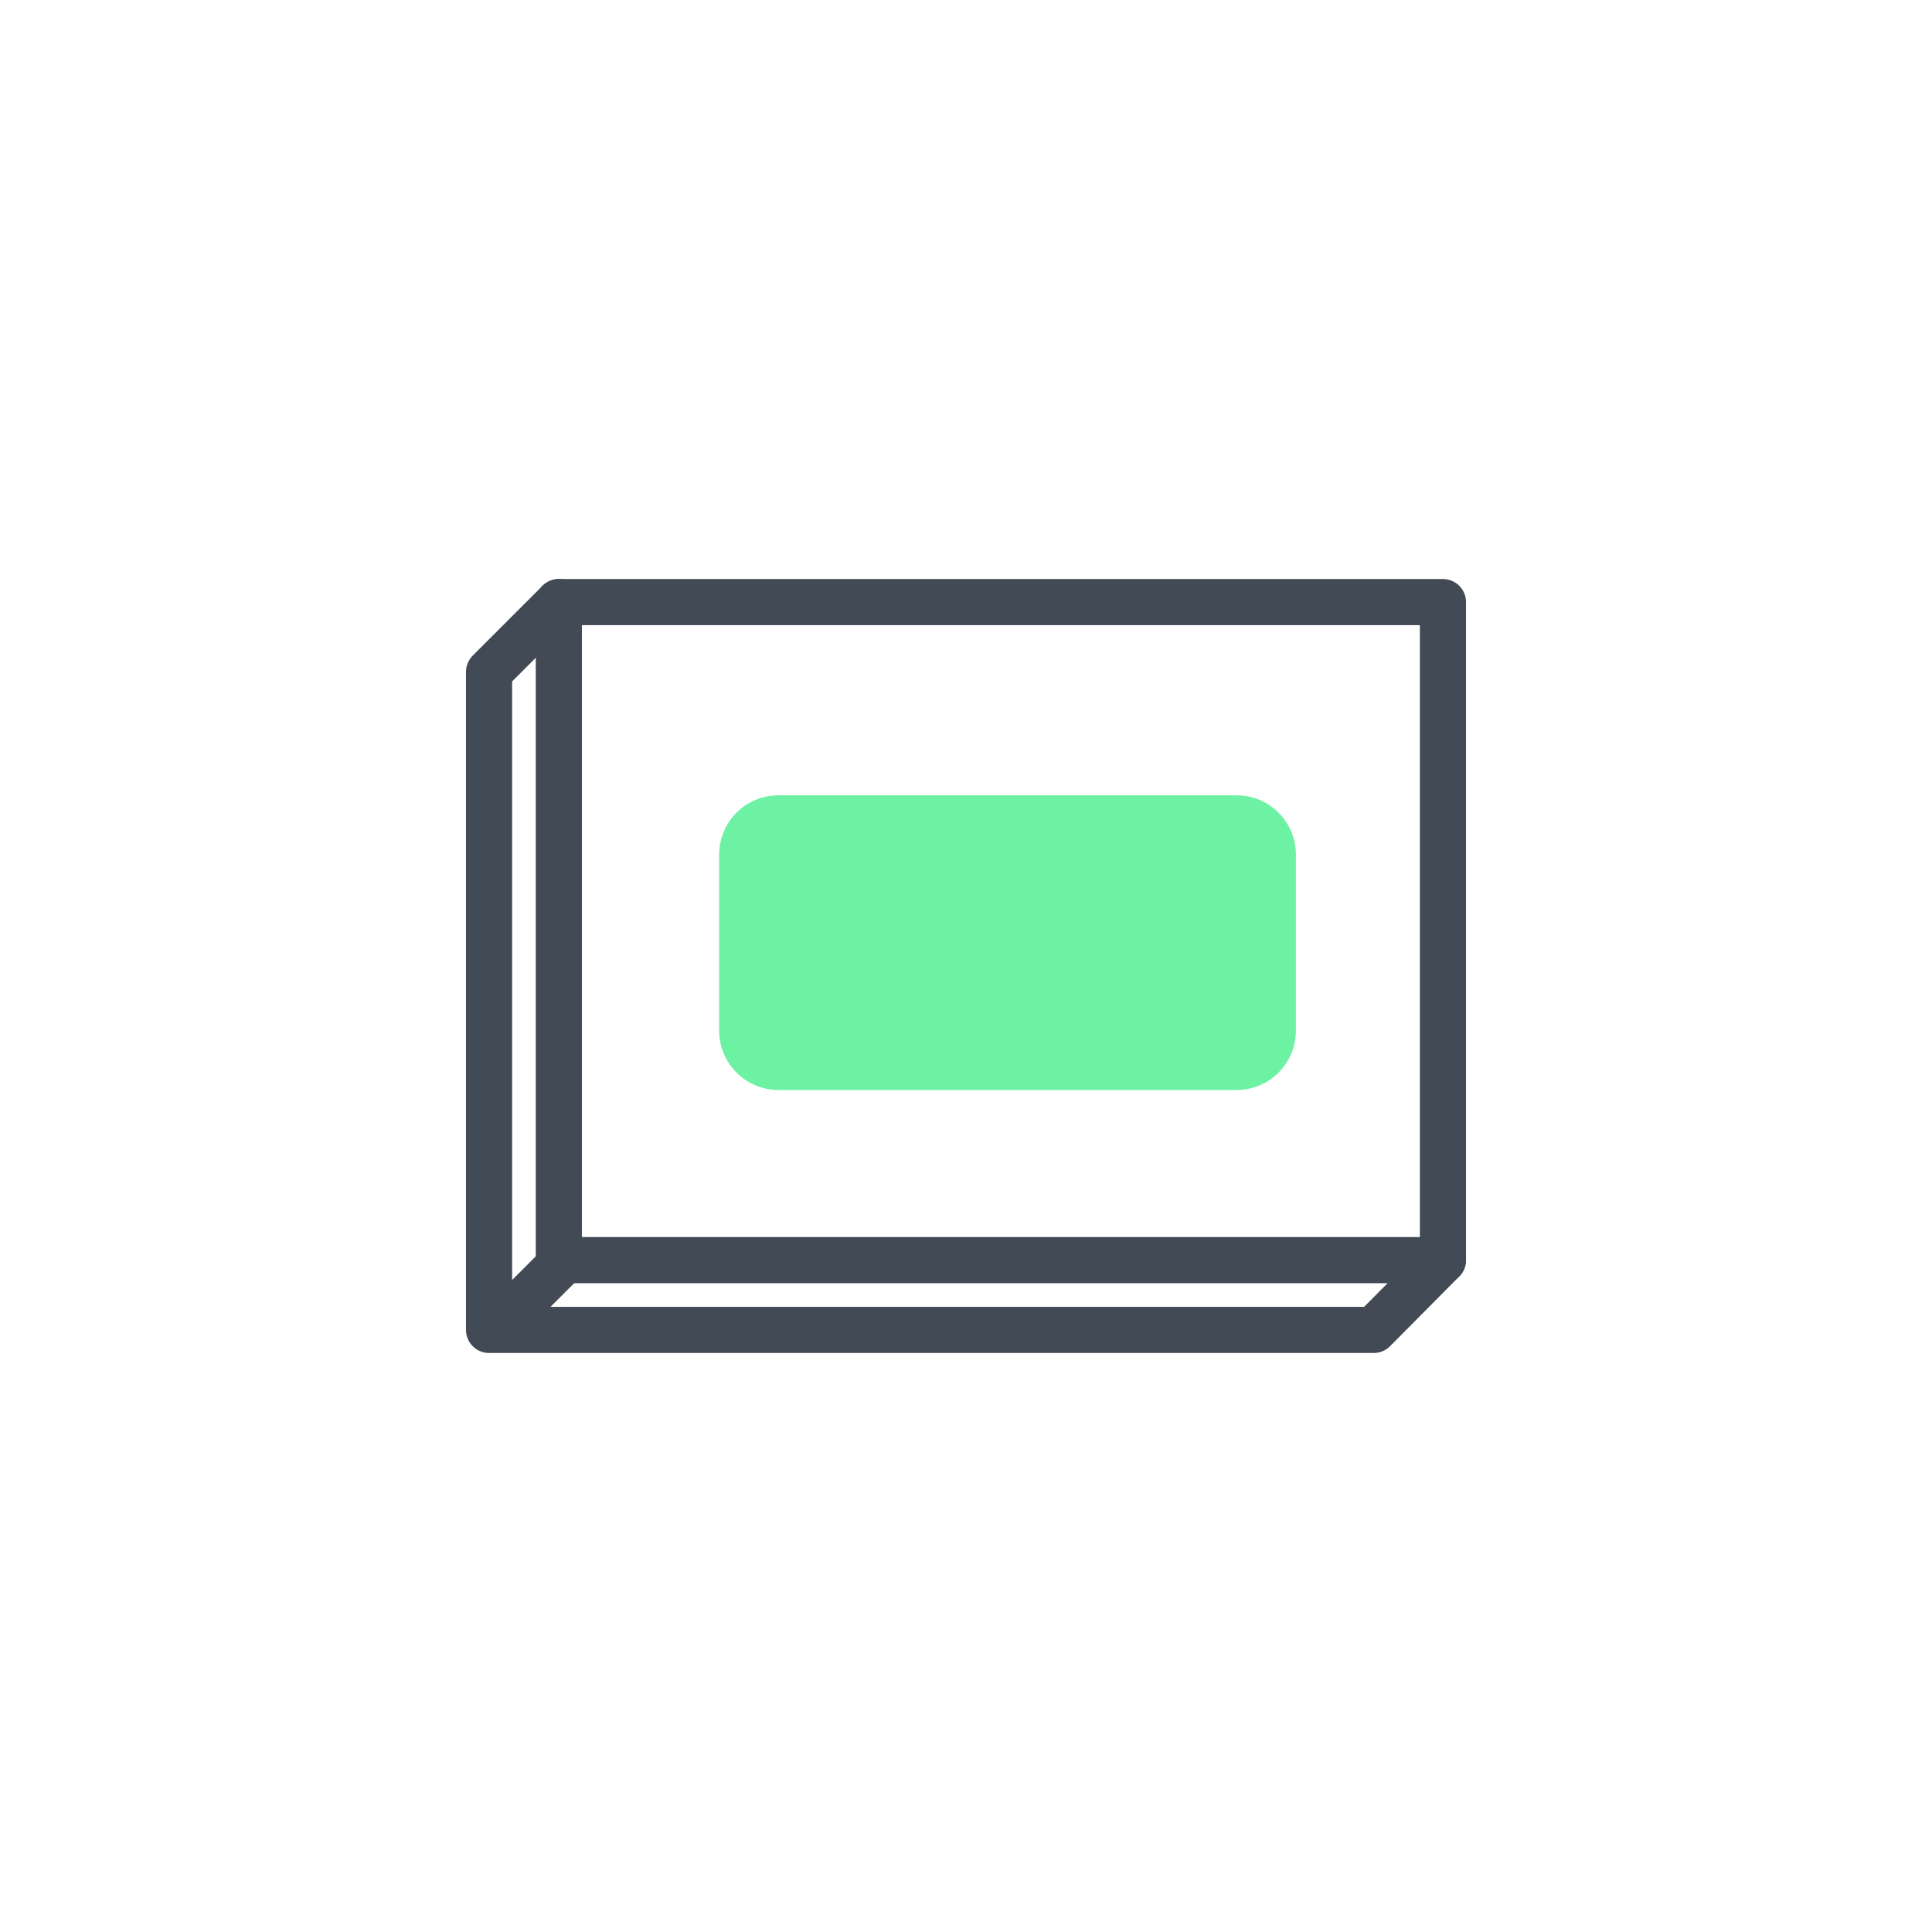 <?xml version="1.0" encoding="utf-8"?>
<!-- Generator: Adobe Illustrator 26.3.1, SVG Export Plug-In . SVG Version: 6.00 Build 0)  -->
<svg version="1.1" id="Calque_1" xmlns="http://www.w3.org/2000/svg" xmlns:xlink="http://www.w3.org/1999/xlink" x="0px" y="0px"
	 viewBox="0 0 335 335" style="enable-background:new 0 0 335 335;" xml:space="preserve">
<style type="text/css">
	.st0{fill:#6DF1A2;}
	.st1{fill:none;stroke:#414A55;stroke-width:8;stroke-linecap:round;stroke-linejoin:round;stroke-miterlimit:10;}
</style>
<path class="st0" d="M135,189h79.4c5.7,0,10.3-4.6,10.3-10.3v-30.5c0-5.7-4.6-10.3-10.3-10.3H135c-5.7,0-10.3,4.6-10.3,10.3v30.5
	C124.7,184.4,129.3,189,135,189z"/>
<g>
	<rect x="96.9" y="104.4" class="st1" width="153.3" height="114.1"/>
	<polyline class="st1" points="96.9,104.4 84.8,116.5 84.8,230.6 238.2,230.6 250.2,218.5 	"/>
	<line class="st1" x1="98.2" y1="218.2" x2="88.2" y2="228.2"/>
</g>
</svg>
